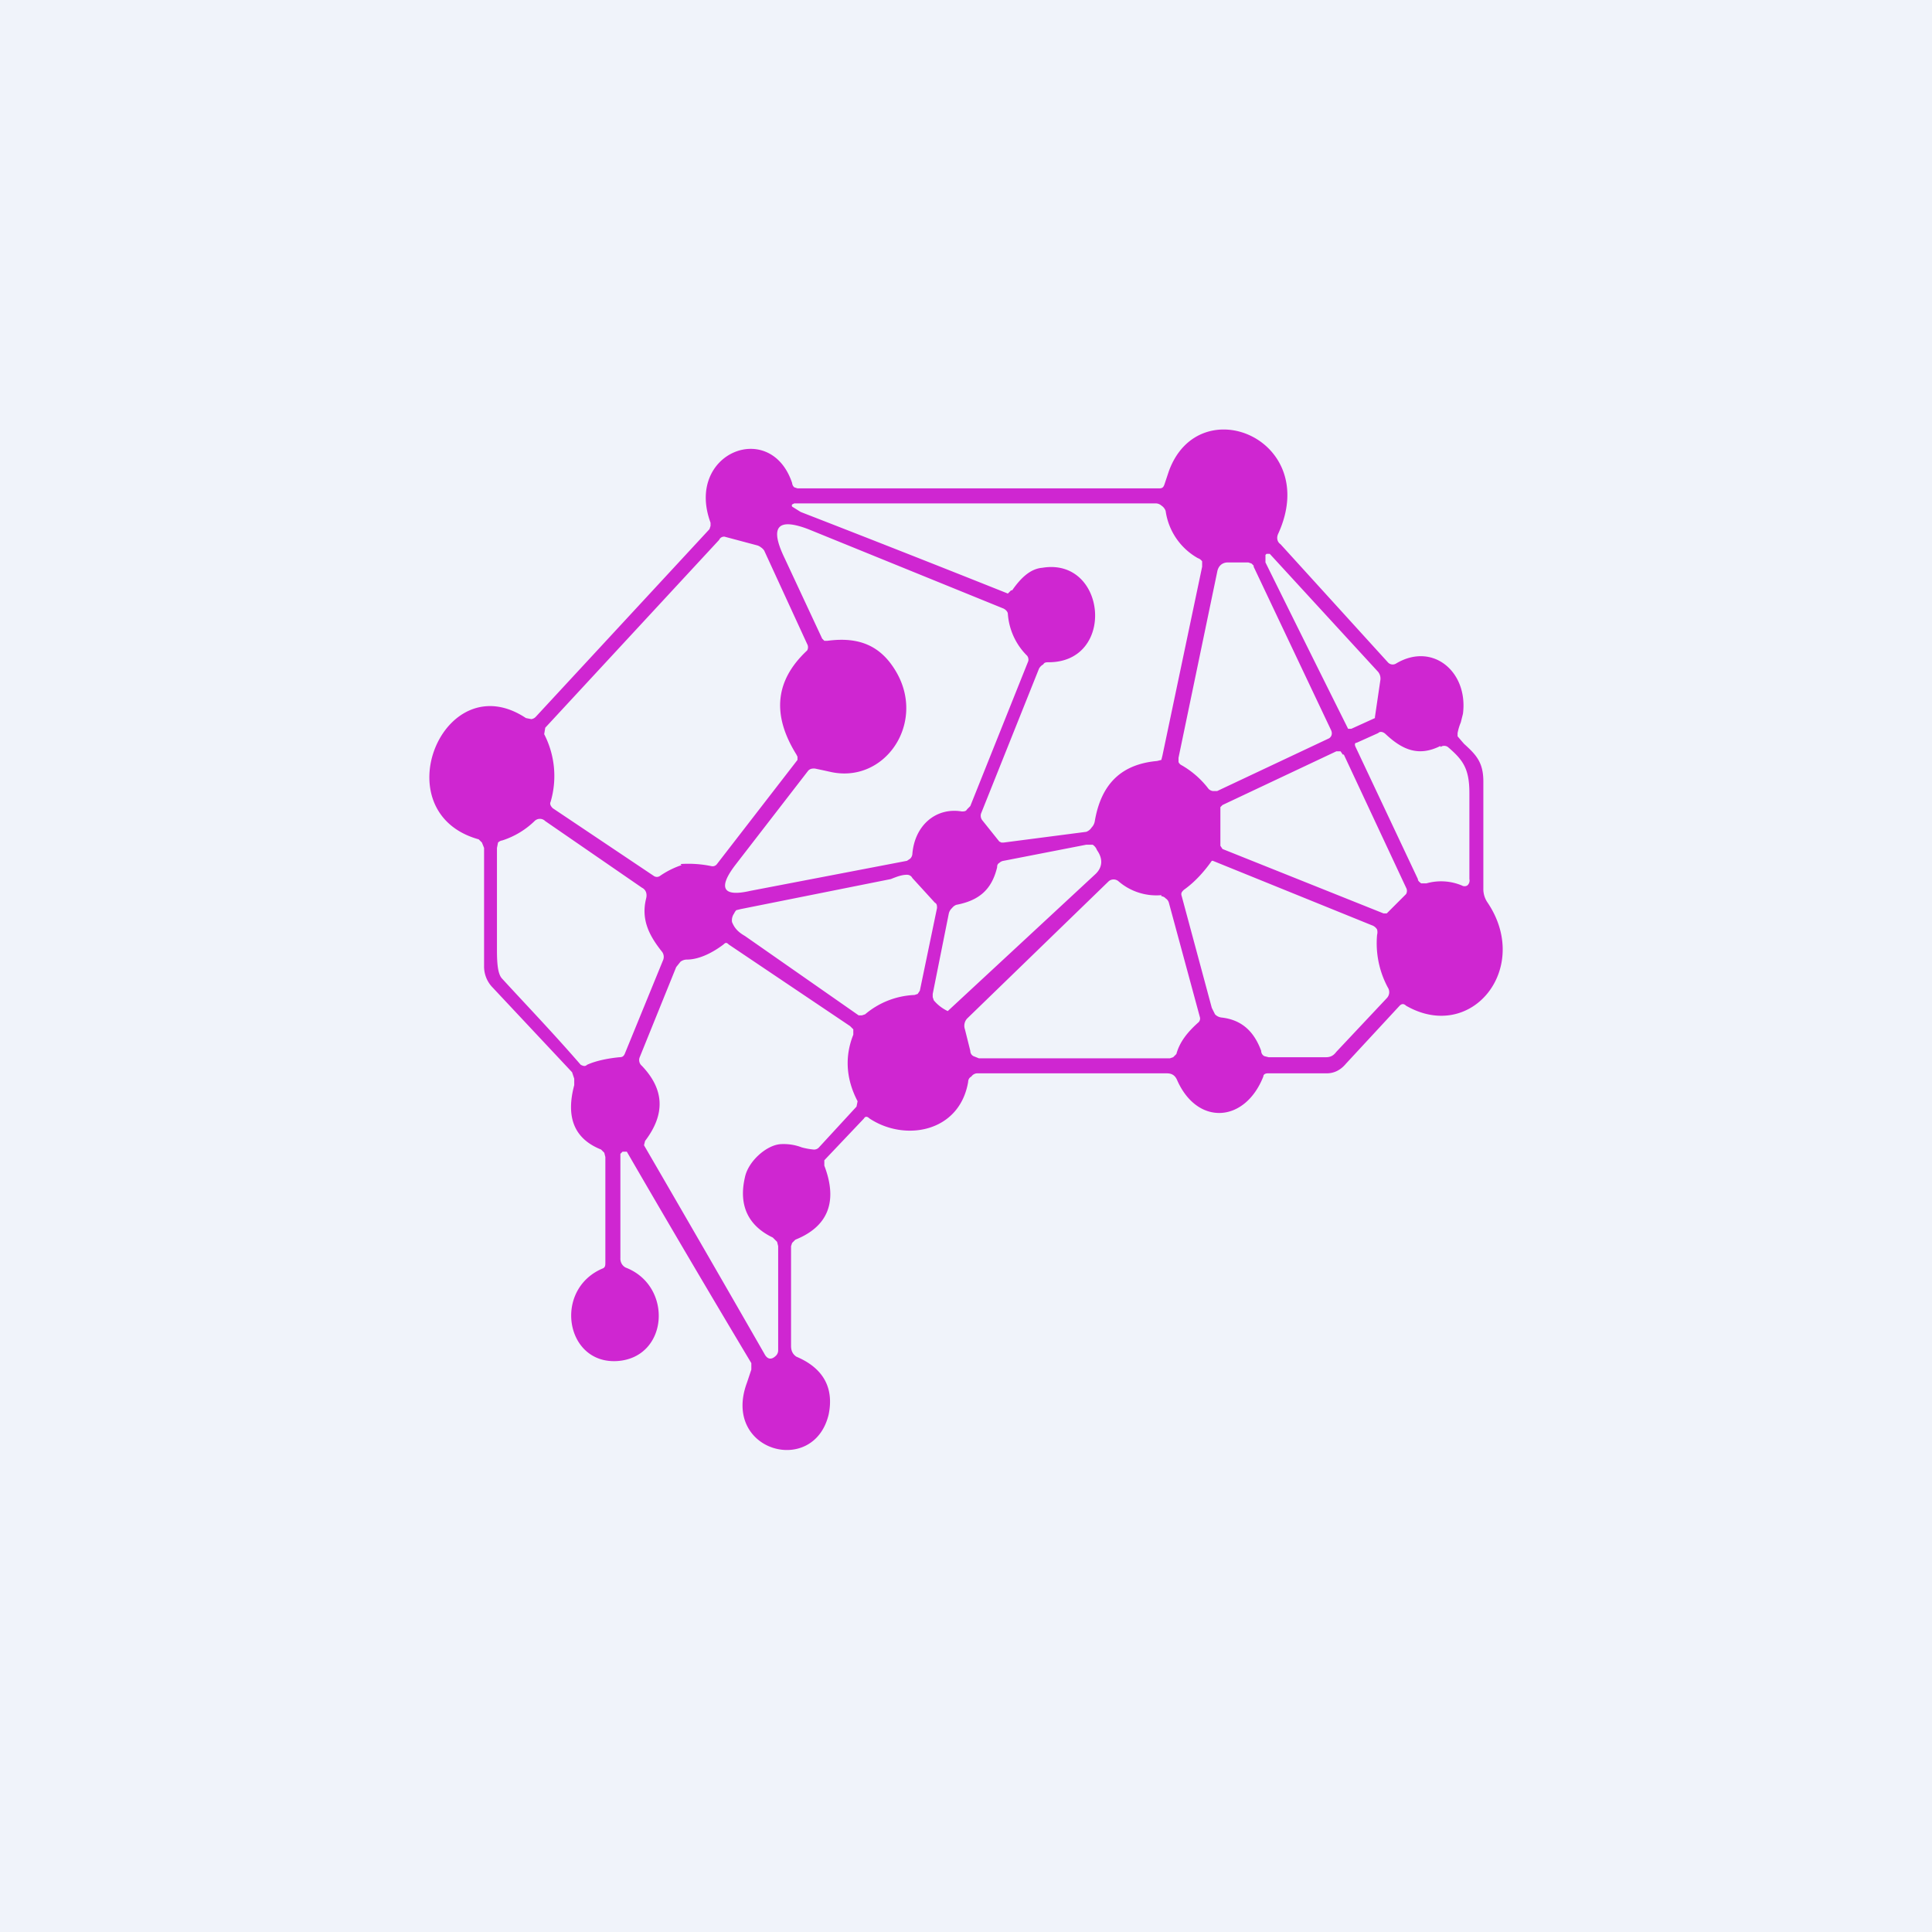 <!-- by TradingView --><svg width="18" height="18" viewBox="0 0 18 18" xmlns="http://www.w3.org/2000/svg"><path fill="#F0F3FA" d="M0 0h18v18H0z"/><path fill-rule="evenodd" d="M5.82 10.73h.02A161.29 161.29 0 0 0 7 12.7v.06l-.04.12c-.24.64.62.88.76.3.05-.24-.04-.43-.3-.54-.03-.02-.05-.05-.05-.1v-.93l.01-.03.03-.03c.3-.12.4-.35.27-.69v-.05l.37-.39c.01-.02.03-.02.05 0 .33.22.84.13.92-.34 0-.02.01-.04.03-.05A.07.07 0 0 1 9.1 10h1.77c.05 0 .08.02.1.07.19.42.63.39.8-.04 0-.02.02-.03.04-.03h.55c.07 0 .13-.03.18-.09l.5-.54c.02-.02.04-.02.06 0 .61.35 1.17-.35.76-.96a.22.22 0 0 1-.04-.13v-1c0-.18-.07-.25-.18-.35a5.24 5.24 0 0 1-.06-.07v-.03a.5.5 0 0 1 .03-.1l.02-.08c.05-.39-.28-.67-.62-.47a.06.06 0 0 1-.08-.01l-1-1.1c-.03-.02-.04-.06-.02-.1.4-.88-.74-1.35-1.02-.58l-.04.12c-.01.03-.02.04-.05.04H7.43l-.03-.01a.06.06 0 0 1-.02-.04c-.2-.6-1-.28-.76.37v.03l-.01.03-1.62 1.75a.07.07 0 0 1-.04.02l-.05-.01c-.77-.51-1.34.88-.44 1.13l.03.03.02.05V9a.28.28 0 0 0 .07.19l.75.8.02.06v.06c-.08.3 0 .5.25.6l.03.03.01.04v.98c0 .03 0 .05-.03.06-.46.2-.34.9.15.86.47-.04.51-.7.07-.87a.09.09 0 0 1-.04-.04.1.1 0 0 1-.01-.05v-.97l.02-.02h.02ZM9.43 5.5c.07-.1.16-.2.28-.21.6-.1.69.88.06.88-.02 0-.04 0-.05.02a.1.1 0 0 0-.04.04l-.54 1.35a.07.07 0 0 0 .01.06l.16.2.02.01h.02l.77-.1a.1.1 0 0 0 .05-.04.11.11 0 0 0 .03-.06c.06-.35.25-.53.58-.56l.04-.01.01-.04.37-1.76v-.05a.08.08 0 0 0-.04-.03.6.6 0 0 1-.3-.44.1.1 0 0 0-.04-.05.08.08 0 0 0-.05-.02H7.4l-.02.01a.02.02 0 0 0 0 .02l.08.05a221.04 221.04 0 0 1 1.93.76l.03-.03ZM8.5 7.96c.02-.27.22-.44.46-.4.02 0 .04 0 .05-.02l.03-.03.54-1.35a.06.06 0 0 0-.01-.05.61.61 0 0 1-.18-.39c0-.02-.02-.04-.04-.05l-1.82-.74c-.29-.11-.36-.02-.22.27l.35.75.02.02h.03c.3-.04.5.05.64.29.28.48-.11 1.05-.62.93a8 8 0 0 0-.14-.03c-.02 0-.04 0-.06.02l-.68.88c-.16.21-.12.3.14.24l1.46-.28.03-.02a.07.07 0 0 0 .02-.04Zm-2.15.1a.8.8 0 0 0-.2.1.05.05 0 0 1-.06 0l-.94-.63c-.02-.02-.03-.04-.02-.06a.85.85 0 0 0-.06-.63l.01-.06 1.62-1.75A.05.05 0 0 1 6.75 5l.3.08a.1.1 0 0 1 .04.02.1.1 0 0 1 .03.03l.4.87a.06.06 0 0 1 0 .06c-.3.28-.33.6-.1.97l.01.02v.03l-.75.97a.05.05 0 0 1-.05.02 1.06 1.06 0 0 0-.29-.02Zm6.46-1.38.05-.34a.1.1 0 0 0-.02-.08l-1.01-1.1h-.03l-.01.01v.07a468.34 468.34 0 0 0 .77 1.55h.03l.22-.1Zm-1.13-1.4.72 1.52c.02.04 0 .07-.02.08l-1.04.49h-.04a.07.07 0 0 1-.04-.02.84.84 0 0 0-.25-.22.06.06 0 0 1-.03-.03v-.04l.36-1.73c.01-.06.05-.09.1-.09h.19l.03.01.02.02Zm1.74 1.67c-.2.1-.35.04-.51-.11-.02-.02-.05-.03-.07-.01l-.2.09c-.02 0-.02.02-.01.04l.58 1.23c0 .02.02.03.03.04h.05a.5.5 0 0 1 .33.02.05.05 0 0 0 .05 0 .06.06 0 0 0 .02-.06v-.8c0-.23-.06-.31-.2-.43a.06.06 0 0 0-.07 0Zm-.9.08.58 1.24a.06.06 0 0 1 0 .06l-.16.16-.02.02h-.03l-1.5-.6-.02-.03v-.36l.02-.02 1.06-.5h.04l.02.03ZM6.17 8.87c-.12-.15-.2-.3-.15-.5.01-.04 0-.08-.04-.1l-.9-.62a.07.07 0 0 0-.1 0 .77.77 0 0 1-.3.18.07.07 0 0 0-.04.02l-.01.05v.95c0 .14.01.23.05.27.22.24.47.5.73.8.02.01.04.02.06 0 .09-.04.2-.06.3-.07.03 0 .04-.01.05-.03l.36-.88a.08.08 0 0 0-.01-.07Zm2.74-.44c.21-.04.33-.14.38-.35 0-.01 0-.03.02-.04a.07.07 0 0 1 .04-.02l.77-.15h.06a.1.1 0 0 1 .04.05c.05.07.06.15-.01.22a4096.89 4096.89 0 0 1-1.38 1.28.38.38 0 0 1-.13-.1l-.01-.03v-.03l.15-.75a.1.1 0 0 1 .03-.05.09.09 0 0 1 .04-.03Zm3.87.19-1.48-.6h-.01c-.07.1-.16.2-.26.27-.02.02-.03.03-.02.06l.28 1.04.03.06a.1.1 0 0 0 .06.03c.18.02.3.12.37.31 0 .02.01.04.03.05l.04.01h.53c.04 0 .07-.01.1-.05l.47-.5a.08.08 0 0 0 .01-.1.87.87 0 0 1-.1-.49.1.1 0 0 0 0-.05.09.09 0 0 0-.05-.04ZM8.25 8.2l.05-.01c.05-.02.1-.04.15-.04.02 0 .04.01.05.03l.21.23c.02.01.02.03.02.05l-.16.77-.02.03-.03.01a.76.76 0 0 0-.46.18l-.03.01H8l-1.06-.74c-.07-.04-.1-.08-.12-.13a.11.11 0 0 1 .02-.08.1.1 0 0 1 .02-.03l.04-.01 1.35-.27Zm2.57.14a.54.54 0 0 1-.4-.13.07.07 0 0 0-.09 0L9.01 9.49a.1.1 0 0 0-.02.1l.05.2c0 .02.01.04.03.05l.05.02h1.78l.03-.01.03-.03c.03-.11.1-.2.2-.29a.05.05 0 0 0 .02-.05l-.29-1.07a.07.07 0 0 0-.03-.04.06.06 0 0 0-.04-.02Zm-2.9 1.22.03.03v.05c-.08.2-.07.41.04.62l-.01.05-.35.38a.06.06 0 0 1-.05.02.65.65 0 0 1-.11-.02.47.47 0 0 0-.2-.03c-.13.01-.3.16-.33.31-.06.26.03.45.26.56l.04.04.01.04v.97a.07.07 0 0 1-.02.05c-.04.04-.08.04-.11-.02A406.43 406.43 0 0 0 6 10.67l.01-.04c.19-.25.18-.48-.03-.7a.07.07 0 0 1-.02-.08l.34-.84.04-.05a.1.1 0 0 1 .06-.02c.1 0 .22-.05.34-.14.02-.02.03-.02.05 0l1.13.76Z" fill="#CF26D1"/></svg>